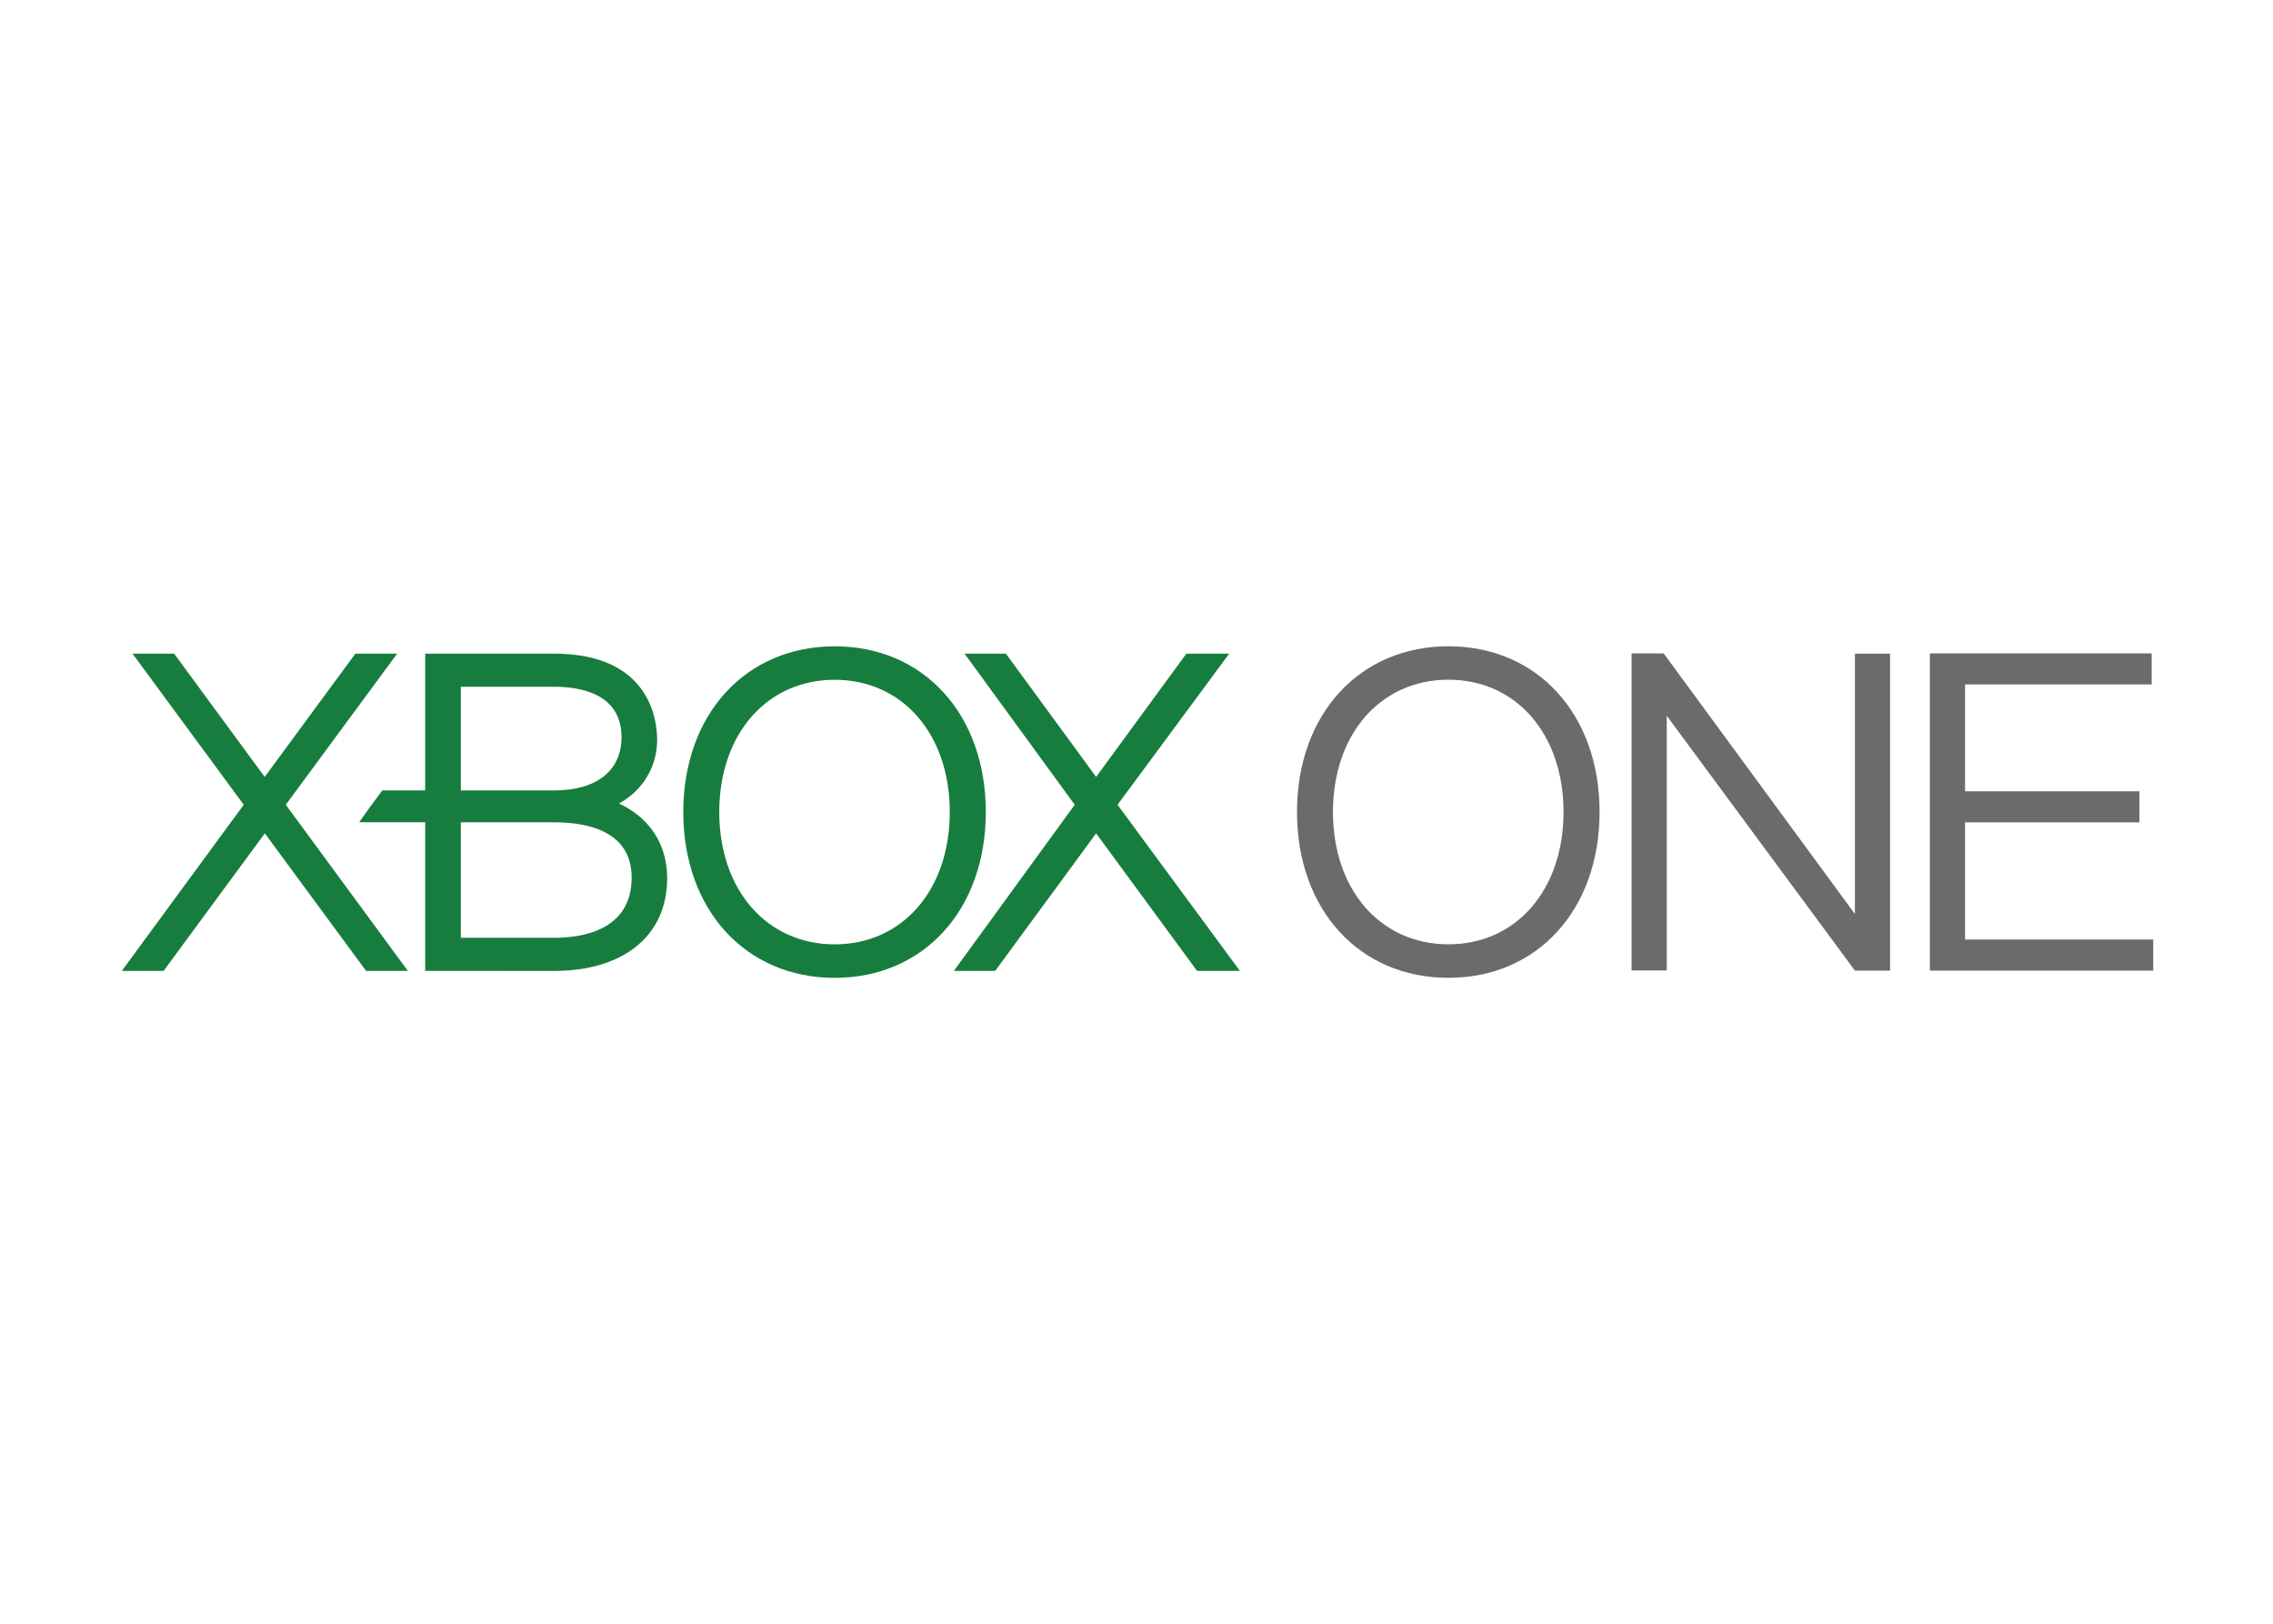 <?xml version="1.0" encoding="UTF-8"?> <svg xmlns="http://www.w3.org/2000/svg" clip-rule="evenodd" fill-rule="evenodd" stroke-linejoin="round" stroke-miterlimit="2" viewBox="0 0 560 400"><g fill-rule="nonzero" transform="matrix(.377 0 0 .377 22.483 151.655)"><g fill="#6b6b6b"><path d="m1572.23 287.657v-207.123h-22.99v170.133l-124.96-170.263-21-.03v207.183h22.99v-166.455l122.97 166.555z" transform="translate(-396.692 -55.695)"></path><path d="m886.922 20.03c-58.244 0-98.953 44.548-98.953 108.271 0 63.872 40.709 108.37 98.953 108.37 58.184 0 98.763-44.538 98.763-108.37 0-63.773-40.579-108.271-98.763-108.271m0 194.747c-44.358 0-75.47-35.56-75.47-86.466 0-50.867 31.102-86.427 75.47-86.427 44.307 0 75.209 35.56 75.209 86.427.001 50.906-30.912 86.466-75.209 86.466"></path><path d="m1598.23 80.394v207.263h145.96v-20.295h-122.97v-76.579h113.97v-20.294h-113.97v-69.831h121.97v-20.264z" transform="translate(-396.692 -55.695)"></path></g><g fill="#177d3e"><path d="m1112.36 80.534h27.99l-72.98 98.753 79.98 108.57h-27.99l-65.98-89.876-65.986 89.876h-26.993l78.979-108.57-71.98-98.753h26.992l58.988 80.558z" transform="translate(-396.692 -55.695)"></path><path d="m485.831 20.05c-58.224 0-98.933 44.548-98.933 108.271 0 63.872 40.699 108.37 98.933 108.37 58.184 0 98.763-44.518 98.763-108.37 0-63.773-40.579-108.271-98.763-108.271m0 194.747c-44.368 0-75.439-35.56-75.439-86.456 0-50.867 31.071-86.417 75.439-86.417 44.298 0 75.21 35.55 75.21 86.417 0 50.906-30.922 86.456-75.21 86.456"></path><path d="m416.65 287.857h27.293l66.182-89.876 66.182 89.876h27.292l-79.778-108.57 72.78-98.753h-27.293l-59.283 80.558-59.184-80.558h-27.193l72.68 98.753z" transform="translate(-396.692 -55.695)"></path><path d="m358.466 131.4c-4.325-3.686-9.02-6.537-13.576-8.645 15.046-8.167 24.913-23.604 24.913-41.509 0-13.266-4.892-56.394-67.392-56.394h-84.187v89.375h-28.052c-3.651 4.74-11.897 16.126-15.056 20.805h43.108v97.123l84.187.01c45.608 0 73.94-23.164 73.94-60.523 0-16.326-6.17-30.202-17.885-40.239m-116.968-84.927h60.913c16.496 0 44.098 4.105 44.098 32.951 0 21.804-16.085 34.8-44.098 34.8h-60.913zm60.913 164.055h-60.913v-75.479h60.913c23.104 0 50.727 6.38 50.727 36.13-.001 34.21-31.772 39.349-50.727 39.349"></path></g></g></svg> 